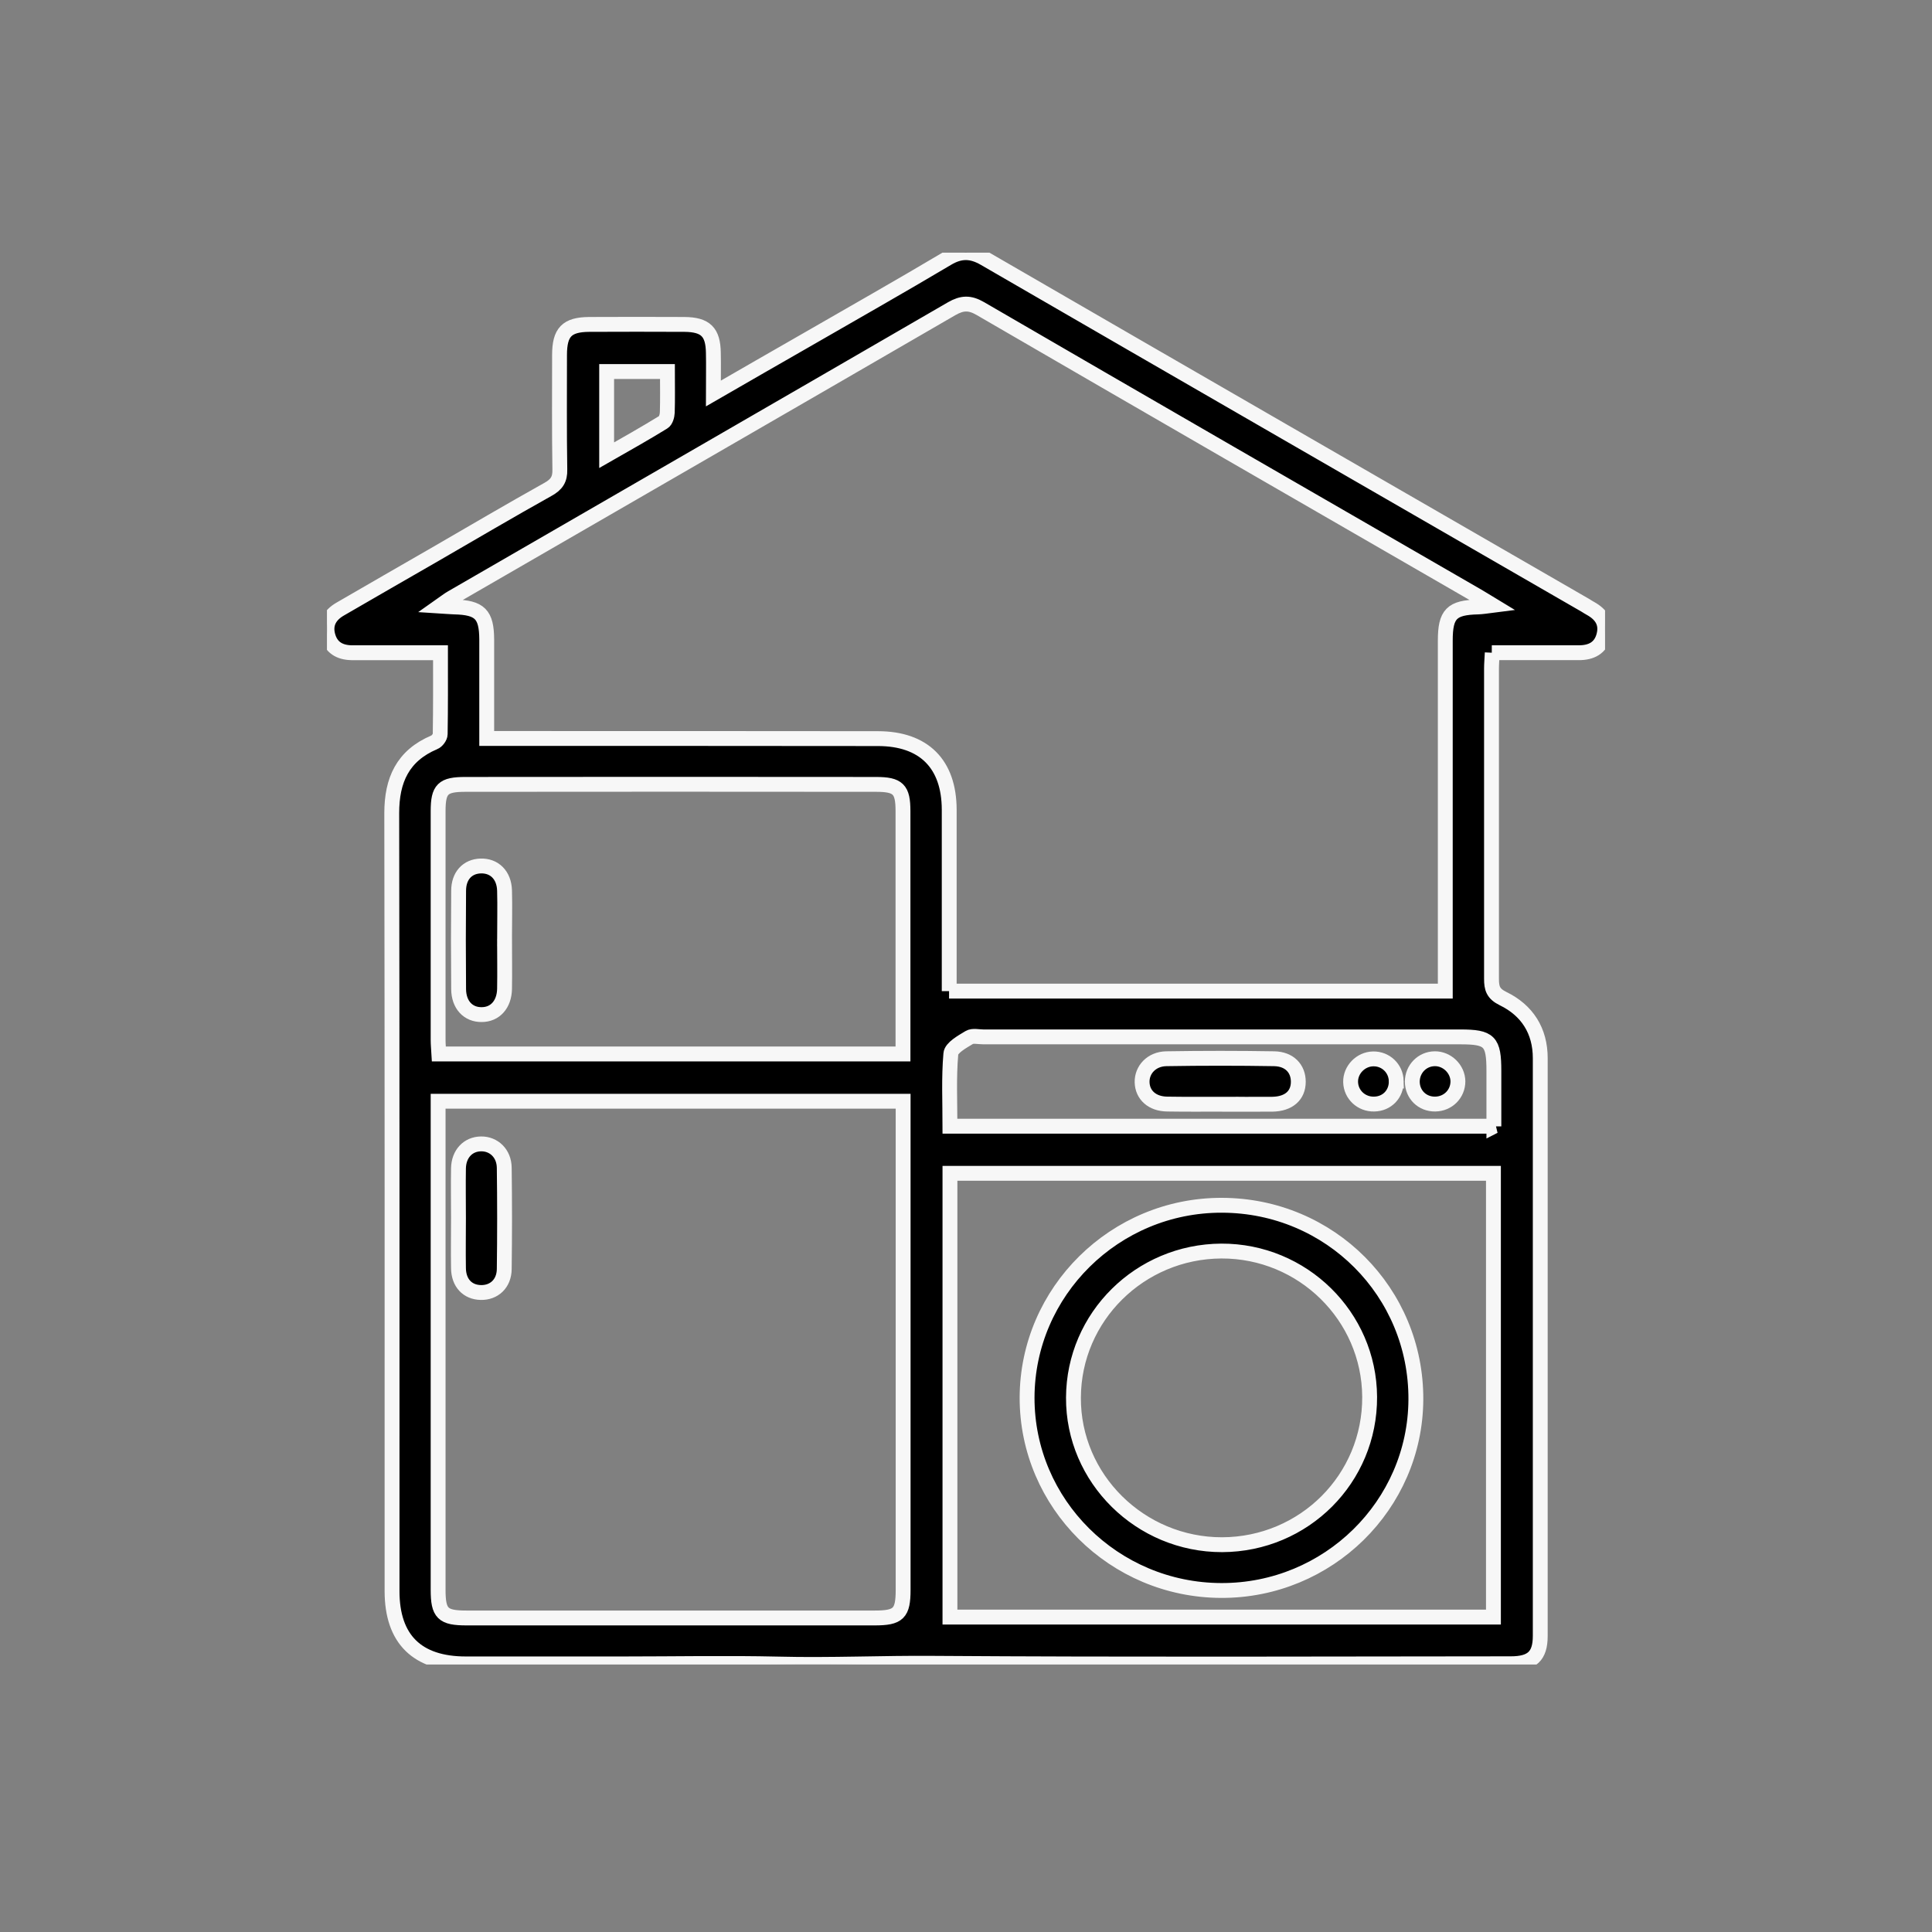 <?xml version="1.0" encoding="UTF-8"?>
<svg id="Layer_1" data-name="Layer 1" xmlns="http://www.w3.org/2000/svg" xmlns:xlink="http://www.w3.org/1999/xlink" viewBox="0 0 130 130">
  <rect x="0" y="0" width="130" height="130" fill="#808080" stroke="none"/>
  <defs>
    <style>
      .cls-1 {
        clip-path: url(#clippath);
      }

      .cls-2 {
        fill: none;
      }

      .cls-3 {
        stroke: #f7f7f7;
      }
    </style>
    <clipPath id="clippath">
      <rect class="cls-2" x="22" y="17" width="86" height="95"/>
    </clipPath>
  </defs>
  <g class="cls-1">
    <g>
      <path class="cls-3" d="M100.41,43.92c-.02,.43-.05,.75-.05,1.06,0,6.96,0,13.92,0,20.88,0,.63,.1,1,.77,1.33,1.63,.79,2.51,2.17,2.51,4.01,0,12.96,0,25.92,0,38.88,0,1.36-.56,1.87-1.99,1.87-12.93,.01-25.86,.06-38.79-.03-3.49-.03-6.98,.14-10.47,.05-3.49-.08-6.98-.01-10.47-.01h-10.57c-3.28,0-4.97-1.66-4.97-4.9,0-17.45,.01-34.9-.02-52.35,0-2.22,.74-3.86,2.86-4.76,.19-.07,.4-.36,.4-.55,.03-1.78,.02-3.57,.02-5.48h-6c-.8-.02-1.37-.36-1.58-1.16-.21-.8,.15-1.38,.82-1.77,2.12-1.23,4.24-2.45,6.36-3.67,2.54-1.47,5.07-2.96,7.63-4.39,.58-.32,.82-.67,.8-1.34-.04-2.57-.02-5.13-.02-7.7,0-1.54,.49-2.05,2-2.06,2.13-.01,4.27-.01,6.4,0,1.43,.01,1.93,.51,1.95,1.91,.02,.84,0,1.7,0,2.74,2.17-1.25,4.14-2.39,6.12-3.52,3.21-1.85,6.44-3.68,9.62-5.57,.89-.53,1.63-.51,2.51,0,13.47,7.8,26.96,15.57,40.44,23.35,.11,.07,.22,.14,.33,.2,.72,.4,1.12,.97,.9,1.82s-.85,1.16-1.68,1.16h-5.86Zm-36.55,22.77h33.39v-23.59c0-1.79,.43-2.22,2.21-2.26,.26-.01,.52-.05,.99-.11-.48-.29-.74-.46-1.02-.62-11.16-6.44-22.33-12.88-33.47-19.35-.71-.41-1.22-.39-1.92,.01-11.21,6.5-22.43,12.97-33.64,19.45-.23,.13-.44,.3-.81,.56,.47,.03,.72,.05,.97,.06,1.73,.04,2.18,.49,2.19,2.19,0,1.28,0,2.56,0,3.85v2.81h1.3c8.34,0,16.68,0,25.02,.01,3.1,0,4.79,1.71,4.8,4.77,0,3.59,0,7.19,0,10.78v1.44h0Zm-3.1,7.41H29.48v32.87c0,1.6,.31,1.9,1.92,1.9h27.45c1.61,0,1.92-.3,1.92-1.9v-32.87h0Zm39.73,4.85H63.92v29.86h36.57v-29.86Zm-39.73-8.03v-16.34c0-1.48-.32-1.8-1.82-1.8-9.21-.01-18.42-.01-27.63,0-1.51,0-1.83,.31-1.83,1.8v15.39c0,.3,.03,.61,.05,.95h31.23Zm39.76,4.87v-3.72c0-2.01-.28-2.3-2.26-2.3h-32.09c-.32,0-.72-.1-.95,.04-.48,.29-1.21,.69-1.24,1.1-.14,1.6-.06,3.23-.06,4.87h36.62ZM44.91,25h-4.09v5.63c1.35-.77,2.59-1.47,3.81-2.22,.17-.1,.26-.42,.27-.65,.03-.89,.01-1.79,.01-2.76Z"/>
      <path class="cls-3" d="M30.85,81.97c0-1.12-.02-2.24,0-3.36,.02-.98,.65-1.63,1.52-1.64,.86-.01,1.55,.64,1.56,1.61,.03,2.27,.03,4.54,0,6.81-.01,.98-.68,1.6-1.58,1.58-.89-.02-1.49-.64-1.5-1.64-.02-1.12,0-2.24,0-3.36h0Z"/>
      <path class="cls-3" d="M82.23,81.1c7.27,.02,13.08,5.85,13.04,13.08-.04,7.1-5.91,12.86-13.09,12.84-7.22-.02-13.08-5.84-13.07-12.98,.02-7.14,5.91-12.96,13.11-12.94Zm0,22.84c5.53-.02,9.96-4.45,9.93-9.95-.03-5.43-4.51-9.83-9.98-9.81-5.48,.03-9.93,4.43-9.95,9.86-.03,5.44,4.49,9.91,10.01,9.9Z"/>
      <path class="cls-3" d="M33.95,63.18c0,1.12,.02,2.24,0,3.36-.02,1.05-.64,1.73-1.54,1.73-.91,.01-1.54-.66-1.55-1.71-.02-2.2-.02-4.41,0-6.62,0-1.01,.59-1.64,1.48-1.67,.92-.03,1.58,.61,1.61,1.65,.03,1.09,0,2.17,0,3.26h0Z"/>
      <path class="cls-3" d="M82.13,74.3c-1.19,0-2.39,.01-3.59-.01-1.01-.01-1.67-.61-1.69-1.47-.02-.84,.64-1.56,1.62-1.58,2.42-.04,4.85-.04,7.27,0,1.02,.02,1.62,.66,1.62,1.55,0,.92-.64,1.49-1.74,1.51-1.16,.01-2.33,0-3.49,0h0Z"/>
      <path class="cls-3" d="M93.95,72.74c.02,.87-.62,1.54-1.49,1.55-.86,.02-1.56-.64-1.58-1.48-.02-.82,.67-1.54,1.51-1.56,.85-.02,1.54,.64,1.56,1.49h0Z"/>
      <path class="cls-3" d="M98.1,72.76c0,.85-.67,1.52-1.53,1.53-.87,.01-1.53-.64-1.54-1.5,0-.85,.66-1.54,1.51-1.55,.83-.01,1.55,.69,1.56,1.52Z"/>
    </g>
  </g>
</svg>